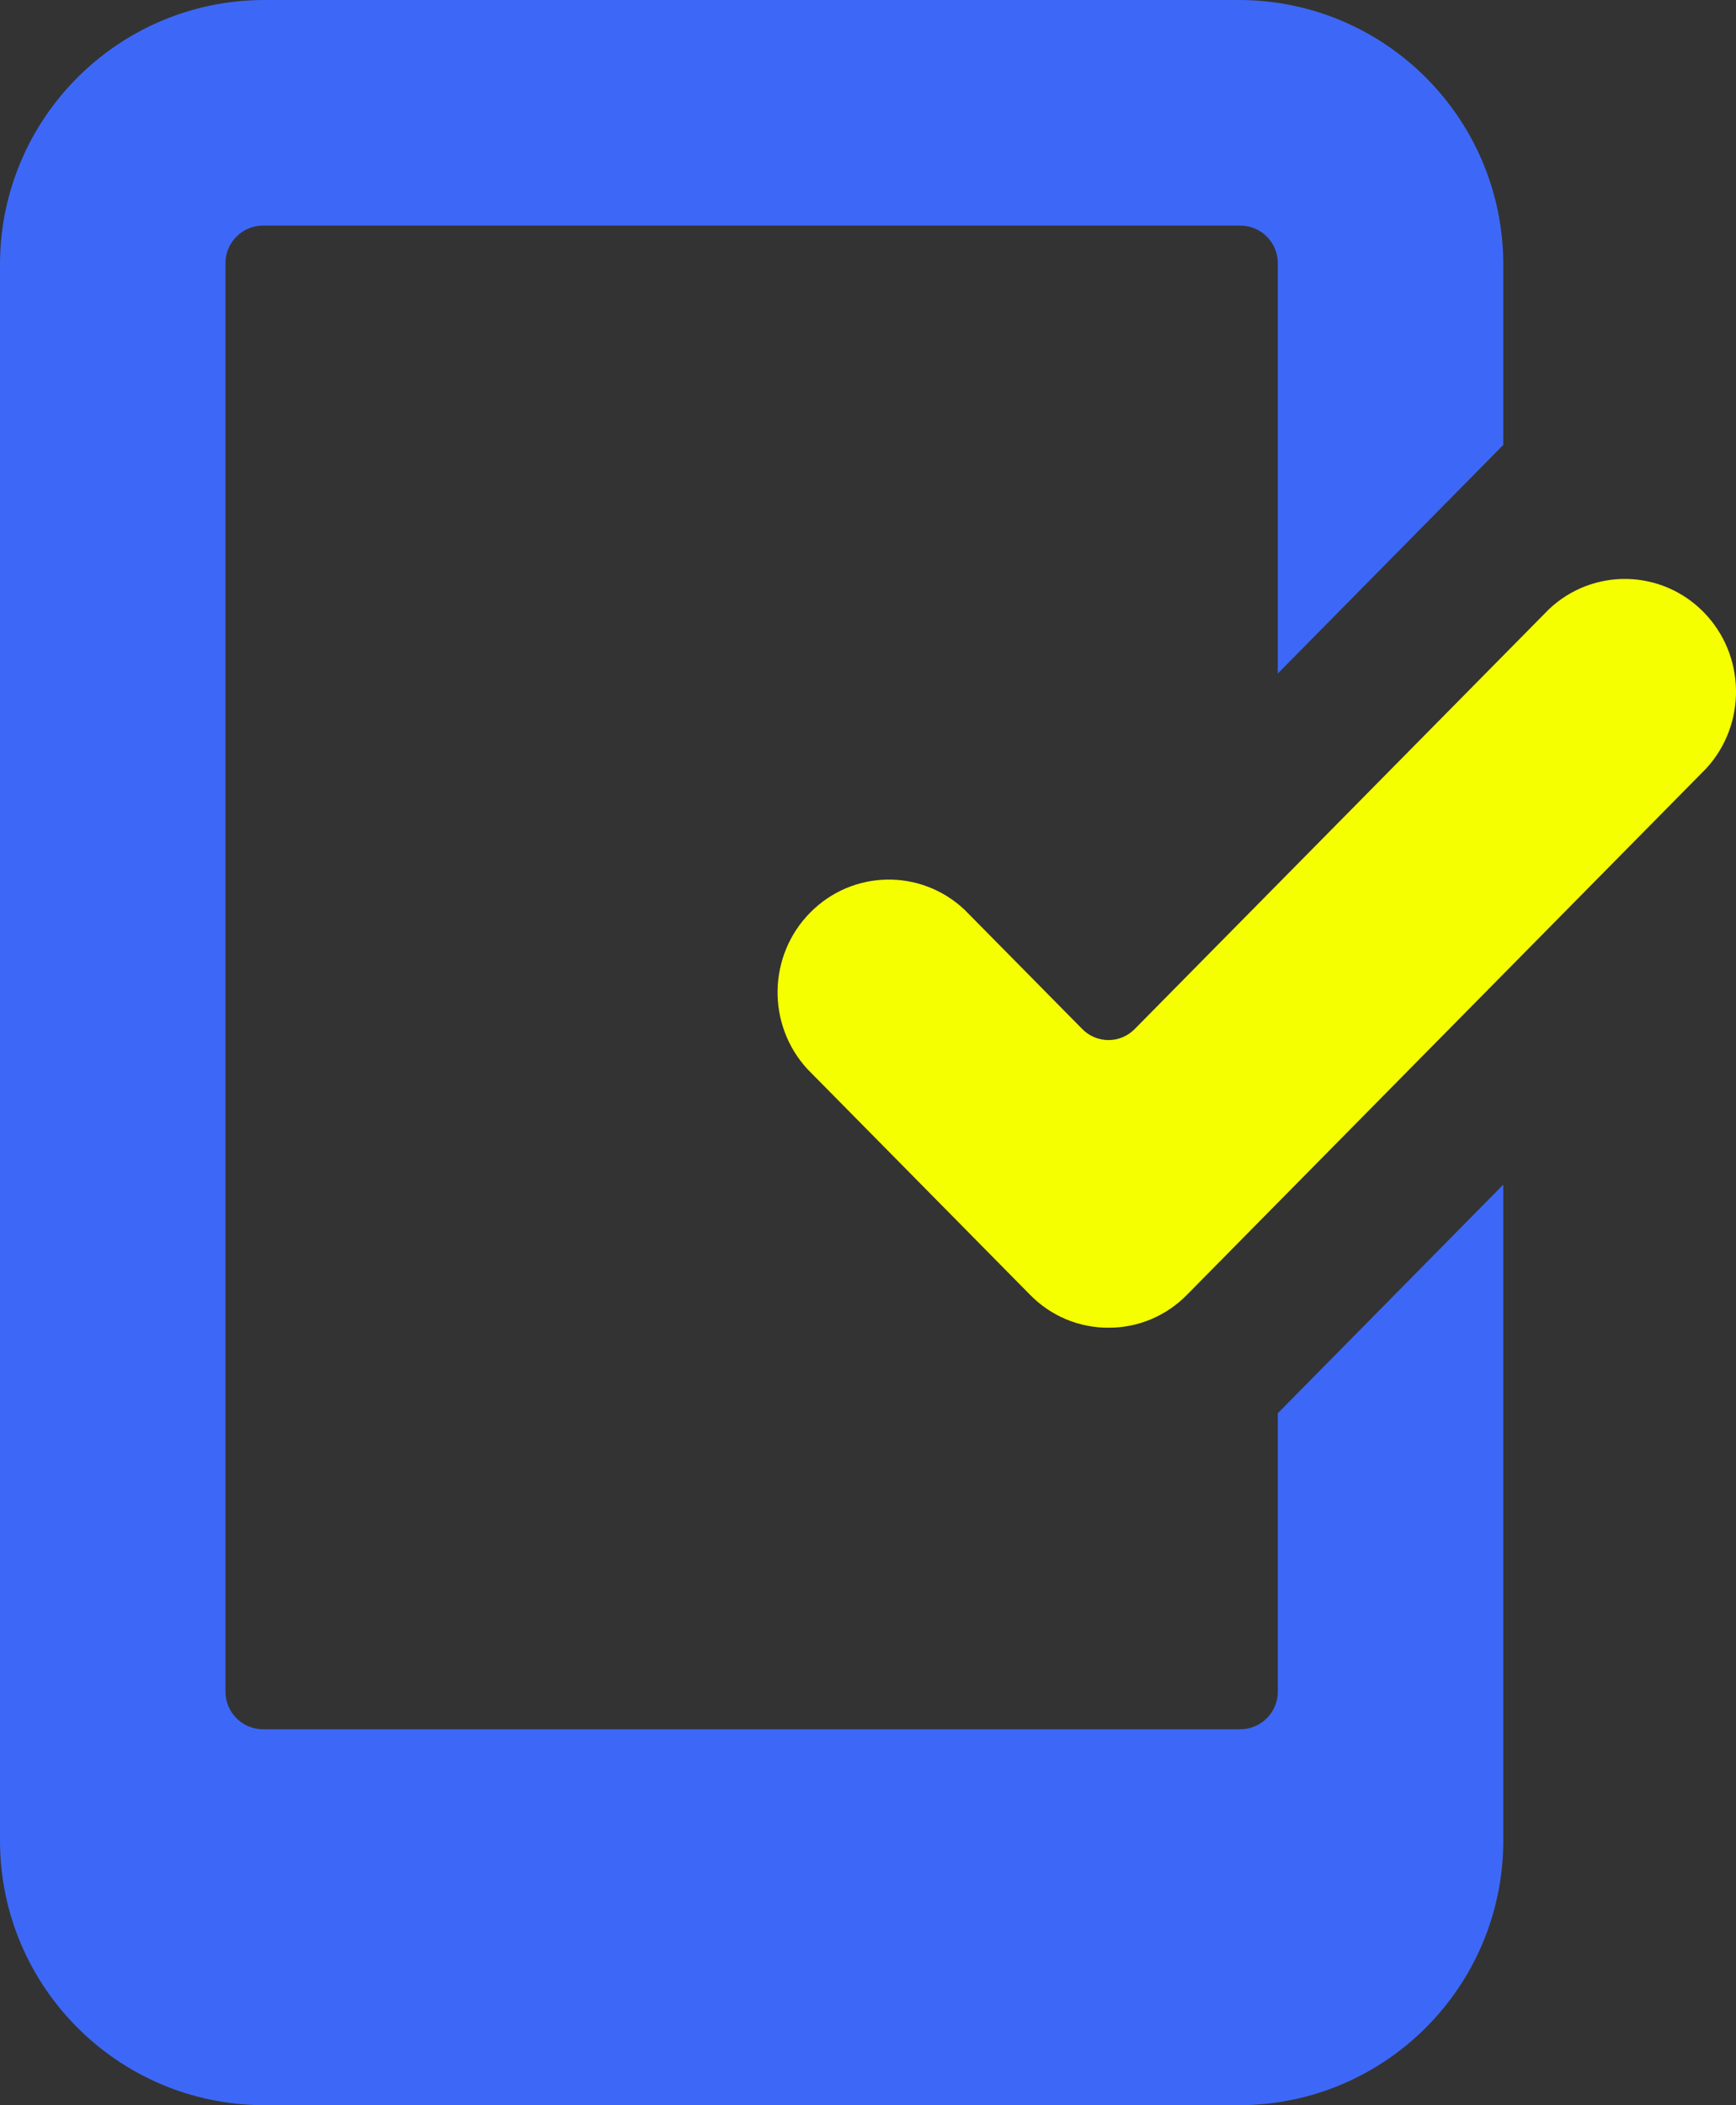 <svg width="33" height="40" viewBox="0 0 33 40" fill="none" xmlns="http://www.w3.org/2000/svg">
<rect x="0" y="0" width="33" height="40" fill="#333333" stroke="none"/>
<path fill-rule="evenodd" clip-rule="evenodd" d="M28.576 22.509V35C28.561 37.755 26.331 39.984 23.576 40H5.001C2.245 39.984 0.016 37.755 0 35V5C0.016 2.245 2.245 0.016 5.001 0H23.576C26.331 0.016 28.561 2.245 28.576 5V8.454L24.29 12.797V5C24.29 4.606 23.97 4.286 23.576 4.286H5.001C4.606 4.286 4.286 4.606 4.286 5V32.143C4.286 32.537 4.606 32.857 5.001 32.857H23.576C23.97 32.857 24.29 32.537 24.29 32.143V26.852L28.576 22.509Z" fill="#3D68F7"/>
<path fill-rule="evenodd" clip-rule="evenodd" d="M21.072 25.227C20.51 25.23 19.972 25.003 19.578 24.599L15.349 20.314C14.572 19.471 14.595 18.155 15.401 17.34C16.206 16.524 17.504 16.501 18.337 17.287L20.564 19.543C20.697 19.683 20.88 19.762 21.072 19.762C21.263 19.762 21.446 19.683 21.579 19.543L29.445 11.575C30.278 10.789 31.576 10.812 32.381 11.627C33.186 12.443 33.209 13.758 32.433 14.602L22.566 24.599C22.172 25.003 21.633 25.23 21.072 25.227Z" fill="#F6FF00"/>
</svg>
